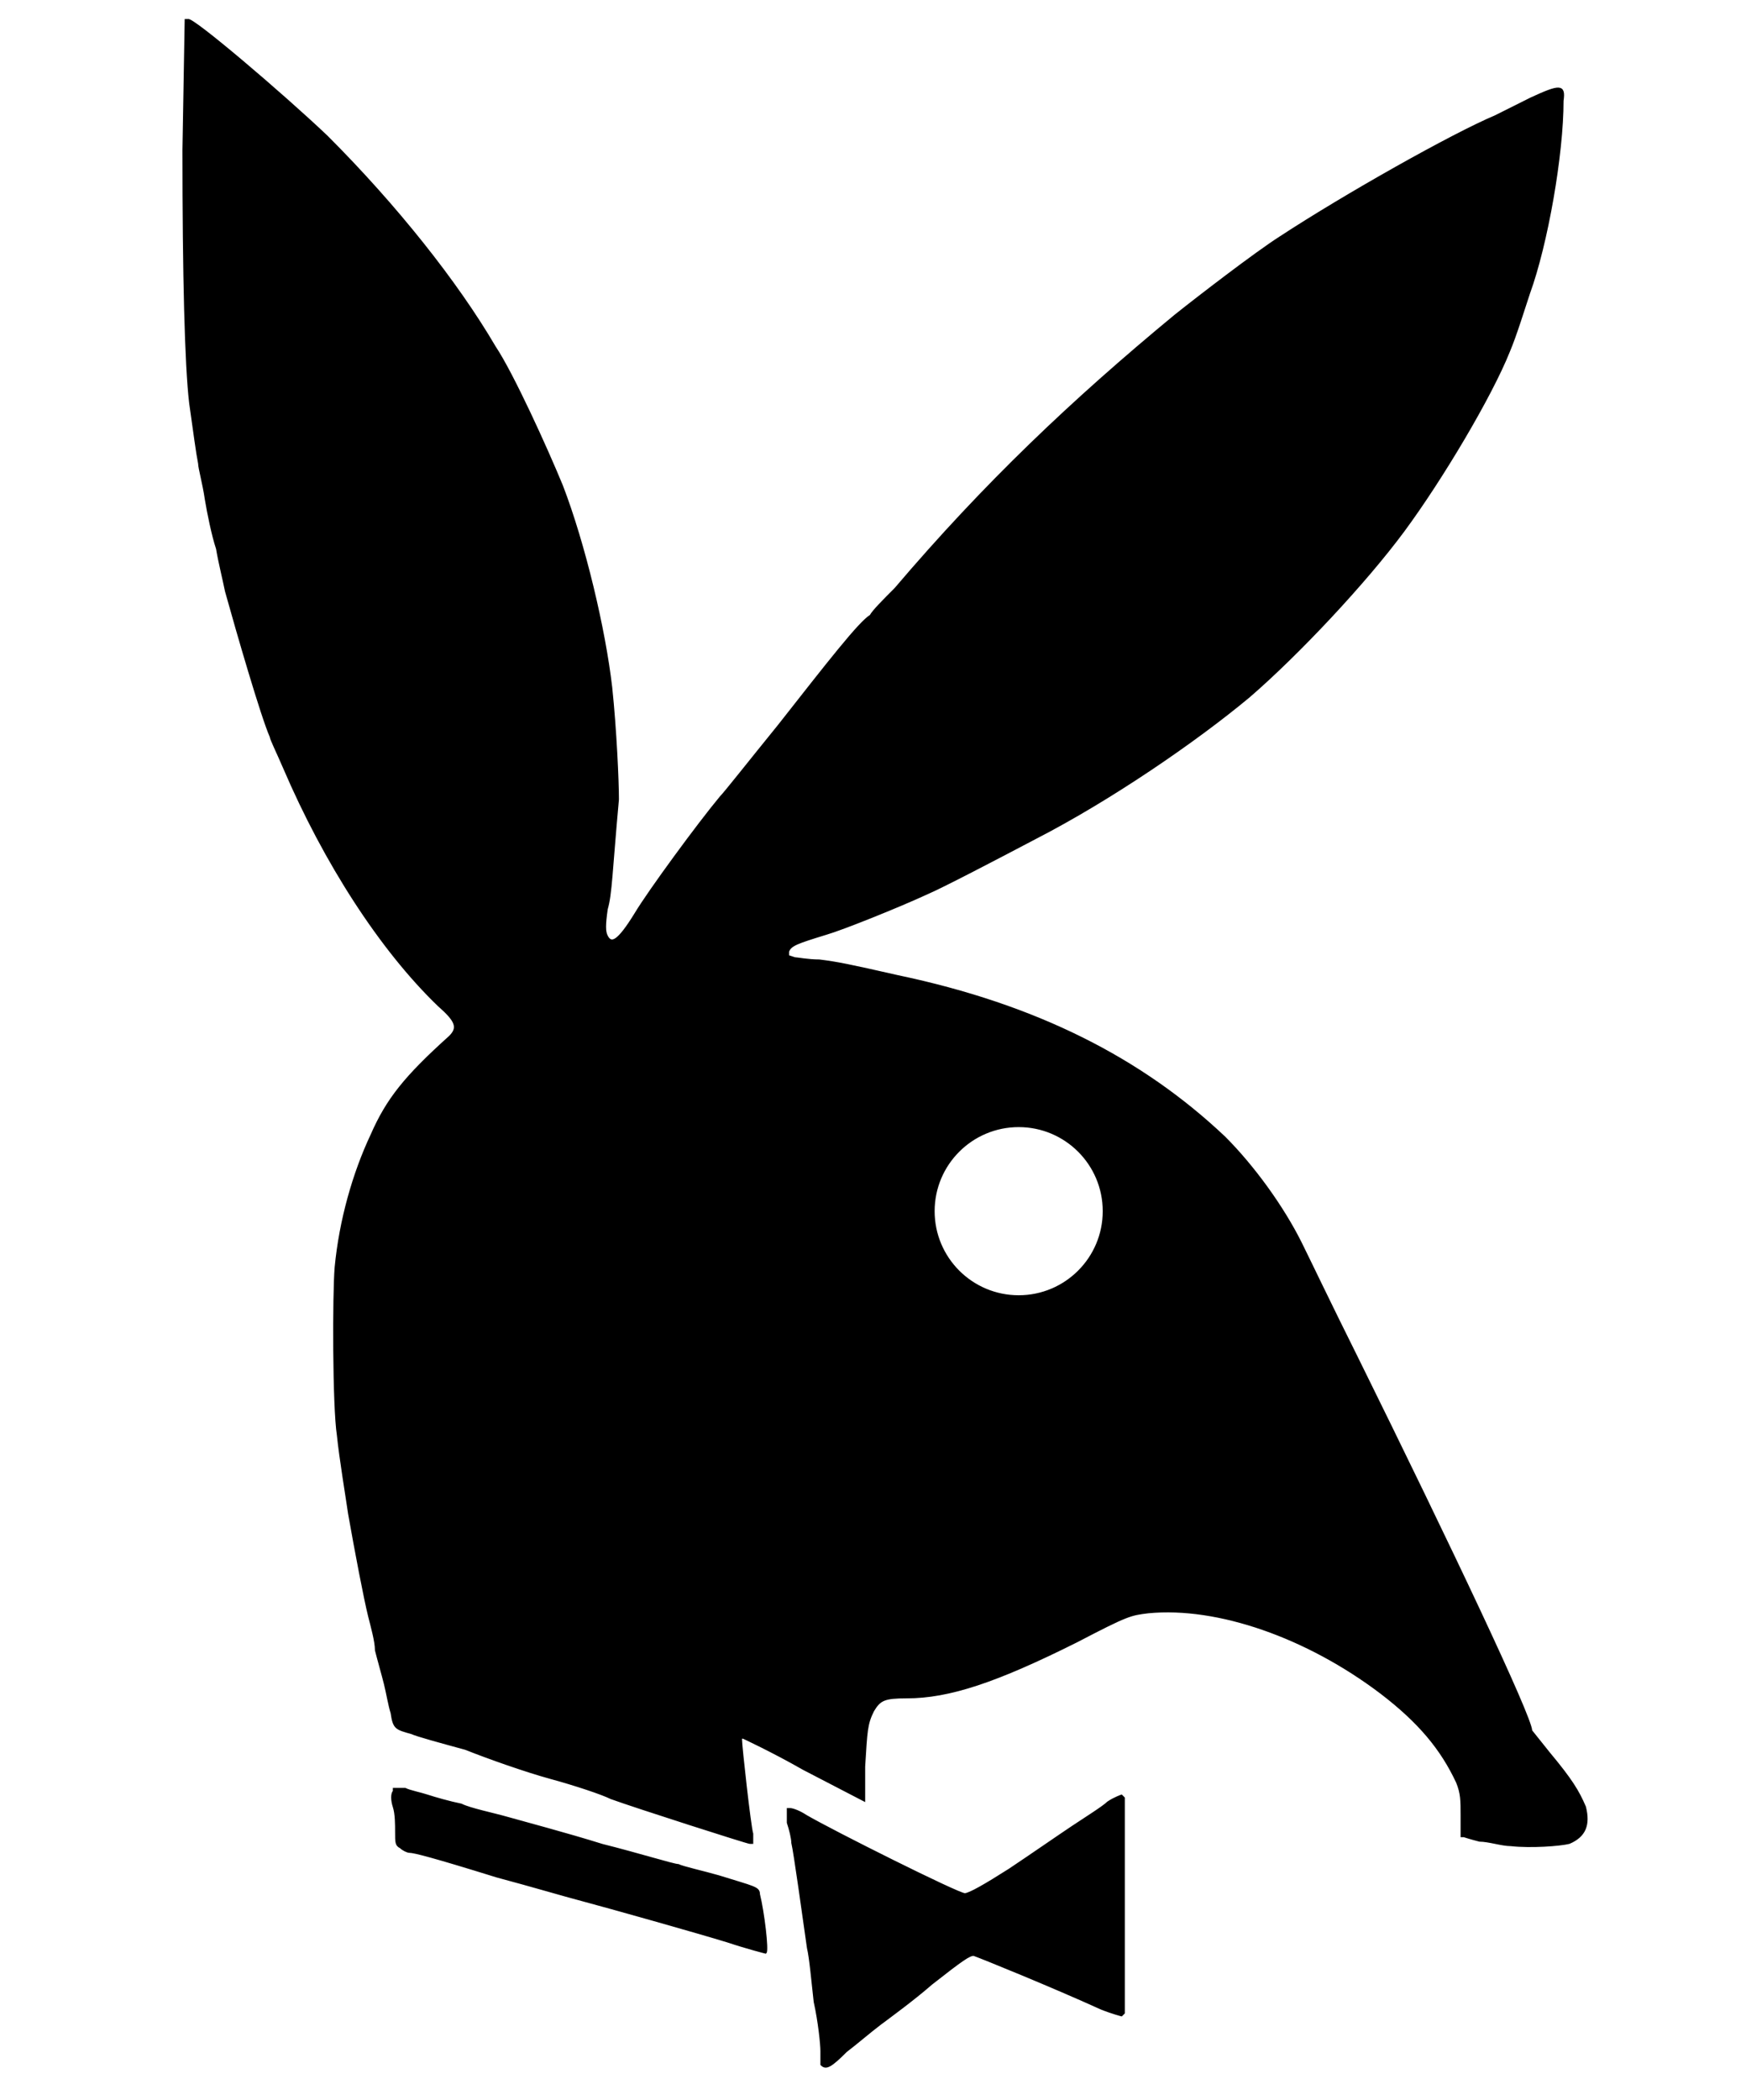 <?xml version="1.0" encoding="utf-8"?>
<svg x="0pt" y="0pt" width="780pt" height="938pt" viewBox="0 0 780 938" xmlns="http://www.w3.org/2000/svg" xmlns:xlink="http://www.w3.org/1999/xlink">
  <g id="Layer 1">
    <path id="Path 1" style="fill:#000000;fill-opacity:1;fill-rule:evenodd;opacity:1;stroke:#000000;stroke-linecap:butt;stroke-linejoin:miter;stroke-miterlimit:10;stroke-opacity:1;stroke-width:1;" d="M455.082,502.873 C476.095,502.873,493.129,519.907,493.129,540.92 C493.129,561.932,476.095,578.966,455.082,578.966 C434.07,578.966,417.036,561.932,417.036,540.92 C417.036,519.907,434.07,502.873,455.082,502.873 z M367,922 C367,922,367,916,367,916 C367,913,366,903,364,894 C363,885,362,874,361,870 C359,856,355,827,354,823 C354,821,353,817,352,814 C352,814,352,808,352,808 C352,808,353,808,353,808 C354,808,357,809,360,811 C372,818,428,846,431,846 C433,846,440,842,451,835 C460,829,473,820,479,816 C485,812,493,807,495,805 C498,803,501,802,501,802 C501,802,502,803,502,803 C502,803,502,851,502,851 C502,851,502,899,502,899 C502,899,501,900,501,900 C501,900,497,899,492,897 C470,887,438,874,435,873 C433,873,430,875,416,886 C408,893,397,901,393,904 C389,907,382,913,378,916 C371,923,369,924,367,922 z M325,867 C312,863,273,852,258,848 C254,847,237,842,222,838 C193,829,185,827,183,827 C182,827,180,826,179,825 C177,824,177,823,177,818 C177,815,177,810,176,807 C175,804,175,801,176,800 C176,800,176,799,176,799 C176,799,181,799,181,799 C183,800,188,801,191,802 C194,803,201,805,206,806 C210,808,220,810,227,812 C234,814,253,819,269,824 C285,828,301,833,303,833 C305,834,314,836,321,838 C337,843,339,843,339,846 C341,854,343,871,342,872 C342,872,334,870,325,867 z M675,824 C671,824,665,822,661,822 C657,821,654,820,654,820 C654,820,653,820,653,820 C653,820,653,811,653,811 C653,804,653,801,651,796 C644,781,634,769,617,756 C584,731,544,717,513,720 C505,721,504,721,481,733 C445,751,424,758,405,758 C395,758,393,759,390,764 C387,770,387,773,386,789 C386,789,386,804,386,804 C386,804,359,790,359,790 C345,782,332,776,332,776 C332,776,331,776,331,776 C331,776,331,777,331,777 C331,780,335,816,336,819 C336,819,336,823,336,823 C336,823,335,823,335,823 C334,823,284,807,273,803 C269,801,257,797,246,794 C235,791,218,785,208,781 C197,778,186,775,184,774 C177,772,176,772,175,765 C174,762,173,756,172,752 C171,748,169,741,168,737 C168,733,166,726,165,722 C163,714,159,693,156,676 C155,669,152,651,151,641 C149,628,149,578,150,566 C152,545,158,524,166,507 C173,491,181,481,201,463 C205,459,204,456,196,449 C170,424,145,385,127,343 C124,336,121,330,121,329 C117,320,106,282,101,264 C100,259,98,251,97,245 C95,239,93,229,92,223 C91,216,89,209,89,207 C88,202,87,194,85,180 C83,163,82,123,82,67 C82,67,83,9,83,9 C83,9,84,9,84,9 C86,8,126,42,146,61 C177,92,204,126,221,155 C229,167,244,200,251,217 C261,243,270,281,273,307 C275,326,276,349,276,357 C273,390,273,399,271,406 C270,413,270,416,271,418 C273,422,276,421,284,408 C290,398,312,368,322,356 C324,354,335,340,348,324 C370,296,384,278,389,275 C390,273,395,268,400,263 C440,216,479,179,525,141 C535,133,561,113,572,106 C601,87,649,60,668,52 C668,52,684,44,684,44 C697,38,699,38,698,45 C698,69,691,109,683,131 C681,137,677,150,674,157 C666,177,644,214,627,237 C610,260,580,292,558,311 C534,331,496,357,463,374 C444,384,421,396,414,399 C401,405,376,415,369,417 C356,421,353,422,352,425 C352,425,352,427,352,427 C352,427,355,428,355,428 C356,428,361,429,366,429 C374,430,379,431,401,436 C463,449,510,473,547,508 C560,521,573,539,581,555 C584,561,595,584,606,606 C648,691,684,767,684,773 C684,773,692,783,692,783 C702,795,705,800,708,807 C710,815,708,820,701,823 C697,824,684,825,675,824 z"/>
  </g>
</svg>
